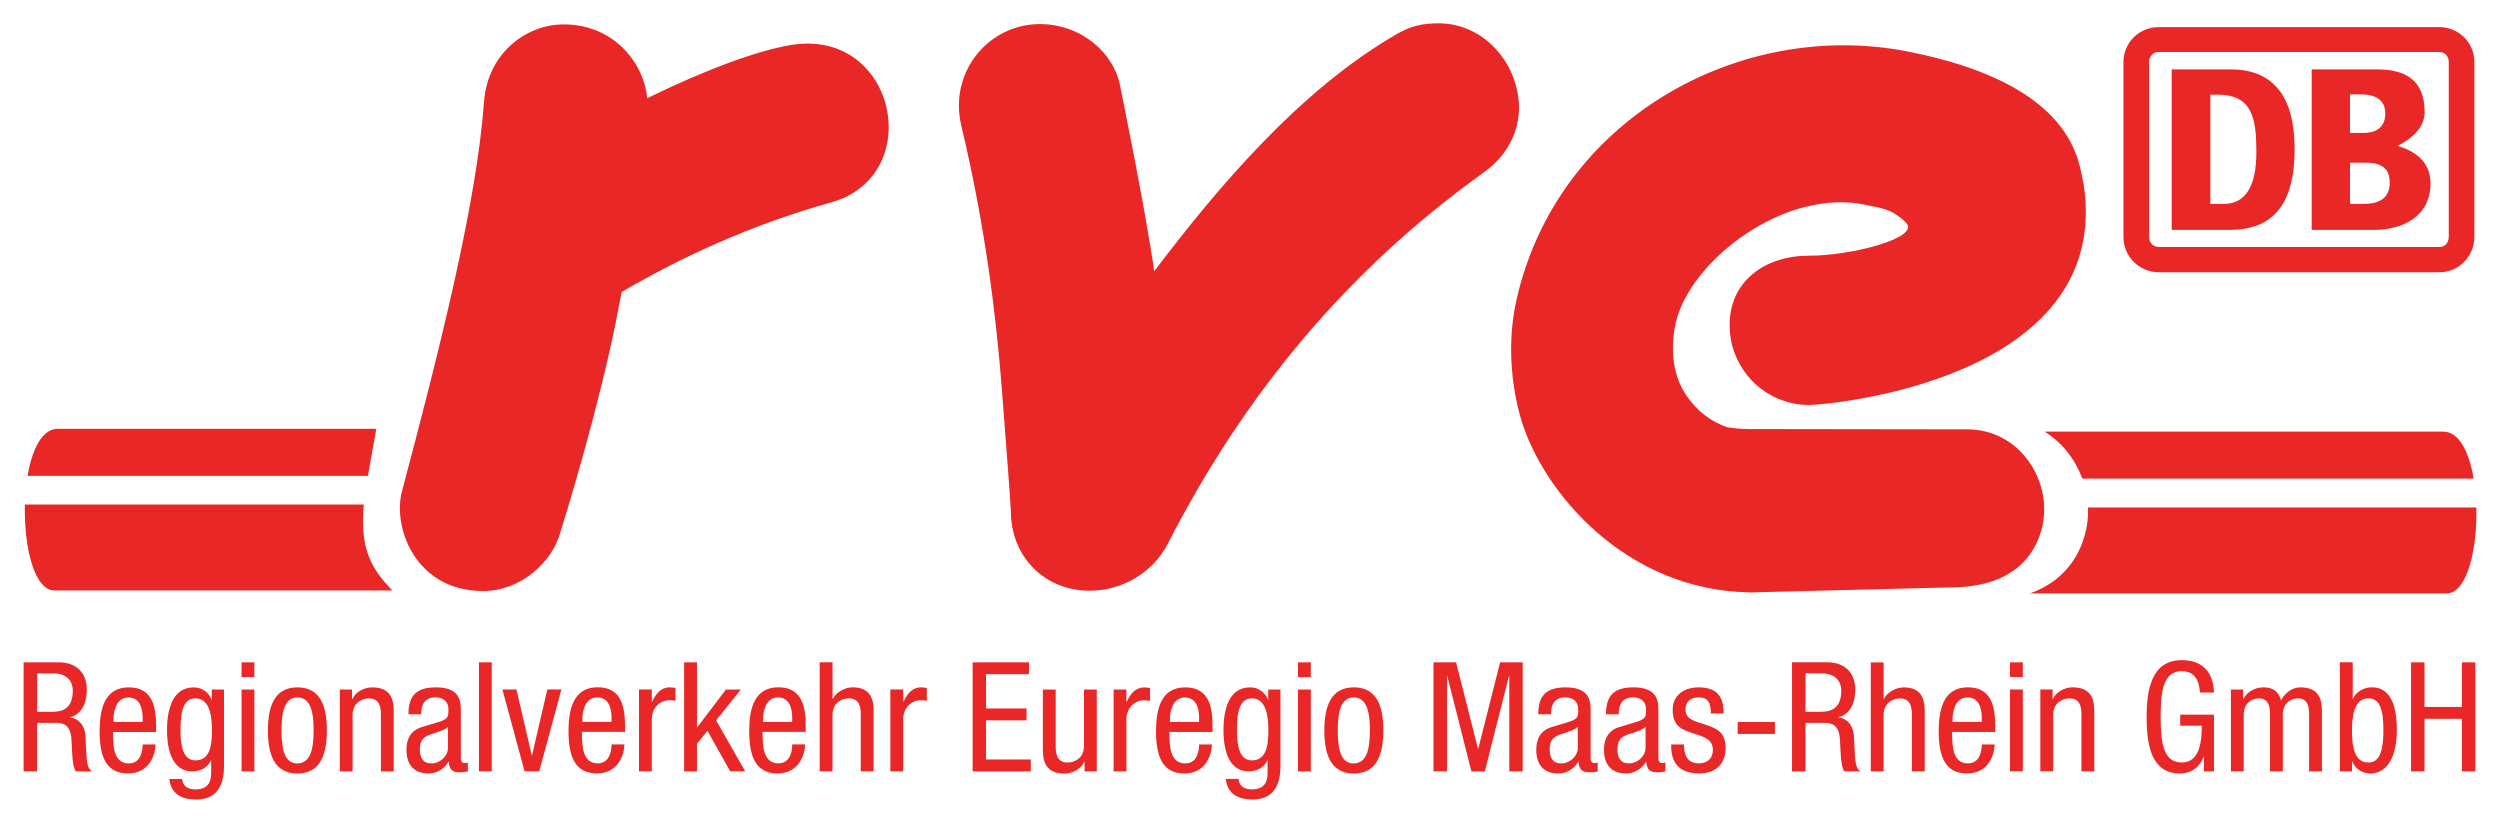 <?xml version="1.0" encoding="UTF-8" standalone="no"?>
<!DOCTYPE svg PUBLIC "-//W3C//DTD SVG 1.1//EN" "http://www.w3.org/Graphics/SVG/1.1/DTD/svg11.dtd">
<!-- Created with Inkscape (http://www.inkscape.org/) by Marsupilami -->
<svg
   xmlns:svg="http://www.w3.org/2000/svg"
   xmlns="http://www.w3.org/2000/svg"
   version="1.1"
   width="1024"
   height="337"
   viewBox="-0.732 -0.732 78.523 25.848"
   id="svg17112">
  <defs
     id="defs17114" />
  <path
     d="m 76.017,12.828 -9.797,0 -2.726,0 c 0.555,0.344 0.964,0.877 1.183,1.476 l 12.295,0 c -0.14,-0.826 -0.453,-1.476 -0.954,-1.476 m 1.04,2.382 -2.061,0 c 0,0 0,-10e-4 0,-10e-4 l -0.005,10e-4 -4.064,0 c 0,0 0,-10e-4 0,-10e-4 l -0.005,10e-4 -5.204,0 0,0 -0.863,0 c 0.009,0.193 -0.004,0.386 -0.036,0.575 -0.094,0.55 -0.435,1.643 -1.789,2.126 l 13.092,0 c 0.639,-0.002 0.966,-1.375 0.934,-2.701 M 1.075,12.739 l 10.006,0 -0.263,1.478 -10.693,0 C 0.267,13.391 0.575,12.739 1.075,12.739 m -0.105,5.08 c -0.639,-0.003 -0.961,-1.375 -0.929,-2.7 l 10.648,0 c -0.141,1.42 0.279,2.072 0.901,2.7 l -10.62,0"
     id="path15638"
     style="fill:#ea2727;fill-opacity:1;fill-rule:evenodd;stroke:none" />
  <path
     d="m 61.061,12.757 -6.826,-0.01 c -0.26,-10e-4 -0.495,-0.021 -0.711,-0.056 -0.499,-0.168 -0.935,-0.499 -1.259,-0.961 -0.534,-0.754 -0.502,-1.684 -0.36,-2.319 0.443,-1.962 3.458,-4.272 5.999,-3.7 0.426,0.095 0.776,0.095 1.236,0.555 0.461,0.461 -1.67,1.034 -3.047,1.034 -1.379,0 -2.496,0.795 -2.496,2.181 0,1.386 1.117,2.51 2.496,2.51 0.559,0 9.574,-0.761 8.625,-6.949 C 64.555,4.383 64.499,1.932 59.205,0.888 53.911,-0.156 48.176,3.023 46.901,8.691 c -0.239,1.061 -0.234,2.325 0.095,3.572 l -10e-4,-10e-4 c 0.015,0.056 0.03,0.113 0.048,0.169 0.682,2.296 3.286,5.379 7.165,5.446 l 0,0.004 0.107,-0.002 c 0.026,0 0.052,10e-4 0.079,10e-4 l 0,-0.004 6.29,-0.158 c 2.203,-0.055 2.658,-1.439 2.763,-2.049 0.233,-1.356 -0.752,-2.909 -2.385,-2.913 M 16.975,0.035 c 1.596,0 2.526,1.25 2.616,2.319 1.959,-0.96 3.51,-1.499 4.484,-1.667 3.336,-0.579 4.306,4.094 1.3,4.938 C 22.789,6.35 20.611,7.376 18.791,8.441 l -0.07,0.35 c -0.579,3.154 -1.845,7.161 -1.845,7.161 -0.247,0.959 -1.239,1.884 -2.441,1.884 -2.126,0 -2.846,-2.005 -2.549,-3.127 1.174,-4.425 2.349,-9.054 2.579,-12.245 0.106,-1.476 1.275,-2.429 2.51,-2.429 M 31.016,15.328 c 0,-0.169 -0.165,-2.329 -0.281,-3.817 C 30.554,9.196 30.22,6.411 29.459,3.212 29.058,1.531 30.32,0.025 31.924,0.025 c 1.325,0 2.339,0.925 2.526,1.946 0,0 0.812,3.95 1.069,5.821 1.935,-2.555 4.535,-5.671 7.611,-7.447 C 43.578,0.086 43.944,0 44.45,0 45.906,0 46.981,1.291 46.981,2.674 46.97,3.4 46.639,4.136 45.87,4.688 c -4.816,3.449 -7.861,7.64 -9.921,11.659 -0.454,0.885 -1.4,1.479 -2.459,1.479 -1.42,0 -2.474,-1.076 -2.474,-2.498"
     id="path15640"
     style="fill:#ea2727;fill-opacity:1;fill-rule:nonzero;stroke:none" />
  <path
     d="m 68.7,2.243 0.245,0 c 1.096,0 1.201,0.794 1.201,1.809 0,1.109 -0.372,1.621 -1.015,1.621 l -0.431,0 0,-3.43 z m -1.214,4.247 1.856,0 c 1.539,-0.013 2.006,-1.085 2.006,-2.544 0,-1.68 -0.7,-2.498 -2.006,-2.498 l -1.856,0 0,5.041 z m 5.601,-4.259 0.338,0 c 0.398,0 0.771,0.129 0.771,0.606 0,0.432 -0.292,0.608 -0.69,0.608 l -0.419,0 0,-1.214 z m -1.202,4.259 1.961,0 c 0.91,0 1.772,-0.432 1.772,-1.459 0,-0.63 -0.42,-1.004 -1.039,-1.179 0.444,-0.221 0.853,-0.571 0.853,-1.061 0,-0.945 -0.525,-1.343 -1.494,-1.343 l -2.054,0 0,5.041 z m 1.202,-2.112 0.443,0 c 0.479,0 0.805,0.117 0.805,0.63 0,0.525 -0.384,0.665 -0.816,0.665 l -0.431,0 0,-1.295 z m 3.103,2.334 0,-5.495 c 0,-0.175 -0.116,-0.315 -0.291,-0.315 l -8.82,0 c -0.176,0 -0.304,0.14 -0.304,0.315 l 0,5.495 c 0,0.175 0.128,0.315 0.304,0.315 l 8.82,0 c 0.175,0 0.291,-0.14 0.291,-0.315 z m 0.805,0 c 0,0.619 -0.501,1.109 -1.096,1.109 l -8.82,0 c -0.608,0 -1.109,-0.49 -1.109,-1.109 l 0,-5.495 c 0,-0.619 0.501,-1.097 1.109,-1.097 l 8.82,0 c 0.595,0 1.096,0.479 1.096,1.097 l 0,5.495"
     id="path15642"
     style="fill:#ea2727;fill-opacity:1;fill-rule:evenodd;stroke:none" />
  <path
     d="m 77.025,20.076 -0.422,0 0,1.401 -1.175,0 0,-1.401 -0.422,0 0,3.426 0.422,0 0,-1.651 1.175,0 0,1.651 0.422,0 0,-3.426 m -4.256,3.426 0.385,0 0,-0.318 0.009,0 c 0.054,0.193 0.279,0.384 0.557,0.384 0.595,0 0.839,-0.629 0.839,-1.353 0,-0.537 -0.086,-1.354 -0.781,-1.354 -0.26,0 -0.504,0.14 -0.595,0.36 l -0.01,0 0,-1.146 -0.404,0 0,3.426 z m 0.38,-1.286 c 0,-0.5 0.086,-1.008 0.517,-1.008 0.375,0 0.471,0.393 0.471,1.008 0,0.585 -0.096,1.008 -0.471,1.008 -0.431,0 -0.517,-0.48 -0.517,-1.008 m -3.804,1.286 0.404,0 0,-1.776 c 0,-0.403 0.292,-0.517 0.48,-0.517 0.33,0 0.345,0.321 0.345,0.517 l 0,1.776 0.403,0 0,-1.776 c 0,-0.403 0.292,-0.517 0.48,-0.517 0.331,0 0.346,0.321 0.346,0.517 l 0,1.776 0.403,0 0,-1.824 c 0,-0.302 0,-0.816 -0.676,-0.816 -0.264,0 -0.495,0.182 -0.61,0.409 -0.081,-0.294 -0.259,-0.409 -0.556,-0.409 -0.25,0 -0.519,0.135 -0.624,0.37 l -0.01,0 0,-0.302 -0.384,0 0,2.572 M 68.814,21.026 c -0.005,-0.177 -0.029,-1.018 -1.012,-1.018 -0.945,0 -1.104,0.916 -1.104,1.78 0,0.921 0.159,1.78 1.051,1.78 0.374,0 0.647,-0.239 0.739,-0.532 l 0.01,0 0,0.466 0.316,0 0,-1.781 -1.06,0 0,0.346 0.676,0 c 0,0.455 -0.044,1.156 -0.629,1.156 -0.585,0 -0.662,-0.644 -0.662,-1.435 0,-0.791 0.077,-1.435 0.662,-1.435 0.417,0 0.552,0.312 0.571,0.672 l 0.441,0 m -5.455,2.476 0.404,0 0,-1.776 c 0,-0.374 0.292,-0.517 0.509,-0.517 0.365,0 0.379,0.321 0.379,0.517 l 0,1.776 0.404,0 0,-1.824 c 0,-0.302 0,-0.816 -0.677,-0.816 -0.249,0 -0.517,0.135 -0.624,0.37 l -0.009,0 0,-0.302 -0.385,0 0,2.572 m -0.55,-3.426 -0.403,0 0,0.461 0.403,0 0,-0.461 z m -0.404,0 z m 0,0.854 0,2.572 0.404,0 0,-2.572 -0.404,0 m -0.463,1.334 0,-0.163 c 0,-0.552 -0.072,-1.239 -0.86,-1.239 -0.791,0 -0.916,0.744 -0.916,1.387 0,0.882 0.264,1.319 0.892,1.319 0.701,0 0.864,-0.637 0.864,-0.911 l -0.403,0 c 0,0.193 -0.052,0.595 -0.438,0.595 -0.494,0 -0.494,-0.595 -0.494,-0.989 l 1.354,0 z m -1.34,-0.316 0,-0.096 c 0,-0.154 0.049,-0.672 0.471,-0.672 0.355,0 0.446,0.341 0.446,0.63 l 0,0.139 -0.917,0 m -2.571,1.555 0.404,0 0,-1.776 c 0,-0.374 0.292,-0.517 0.509,-0.517 0.365,0 0.379,0.321 0.379,0.517 l 0,1.776 0.404,0 0,-1.824 c 0,-0.302 0,-0.816 -0.662,-0.816 -0.23,0 -0.514,0.149 -0.619,0.36 l -0.01,0 0,-1.146 -0.404,0 0,3.426 m -2.051,-3.081 0.504,0 c 0.394,0 0.62,0.211 0.62,0.547 0,0.661 -0.456,0.661 -0.706,0.661 l -0.417,0 0,-1.209 z m -0.421,3.081 0.421,0 0,-1.526 0.571,0 c 0.216,0 0.475,0.029 0.509,0.499 l 0.029,0.532 c 0.01,0.169 0.044,0.422 0.115,0.495 l 0.509,0 c -0.1,-0.062 -0.163,-0.159 -0.182,-0.537 L 57.502,22.378 c -0.02,-0.292 -0.188,-0.536 -0.485,-0.57 l 0,-0.01 c 0.398,-0.096 0.527,-0.49 0.527,-0.864 0,-0.542 -0.341,-0.859 -0.877,-0.859 l -1.109,0 0,3.426 m -1.708,-1.176 1.171,0 0,-0.374 -1.171,0 0,0.374 z m -0.44,-0.642 c -0.005,-0.302 -0.034,-0.821 -0.782,-0.821 -0.446,0 -0.82,0.23 -0.82,0.71 0,0.534 0.321,0.624 0.634,0.73 0.311,0.105 0.629,0.177 0.629,0.522 0,0.365 -0.297,0.427 -0.427,0.427 -0.394,0 -0.48,-0.282 -0.48,-0.595 l -0.403,0 c 0,0.264 0.009,0.911 0.882,0.911 0.48,0 0.83,-0.264 0.83,-0.806 0,-0.509 -0.316,-0.619 -0.629,-0.724 -0.316,-0.106 -0.632,-0.164 -0.632,-0.466 0,-0.36 0.287,-0.394 0.416,-0.394 0.294,0 0.38,0.177 0.38,0.505 l 0.403,0 m -2.455,1.079 c 0,0.265 -0.254,0.49 -0.517,0.49 -0.274,0 -0.365,-0.182 -0.365,-0.441 0,-0.226 0.068,-0.326 0.196,-0.407 0.182,-0.111 0.537,-0.145 0.686,-0.302 l 0,0.661 z m -0.84,-1.055 0,-0.024 c 0,-0.091 0,-0.505 0.443,-0.505 0.268,0 0.412,0.14 0.412,0.38 0,0.216 0,0.297 -0.294,0.389 l -0.542,0.163 c -0.33,0.101 -0.484,0.351 -0.484,0.711 0,0.46 0.22,0.748 0.7,0.748 0.24,0 0.49,-0.139 0.62,-0.369 l 0.009,0 c 0.02,0.331 0.211,0.331 0.365,0.331 0.101,0 0.206,-0.02 0.235,-0.025 l 0,-0.287 c -0.019,0.015 -0.044,0.024 -0.095,0.024 -0.125,0 -0.125,-0.1 -0.125,-0.206 l 0,-1.435 c 0,-0.269 0,-0.739 -0.782,-0.739 -0.615,0 -0.864,0.26 -0.864,0.845 l 0.403,0 m -1.289,1.055 c 0,0.265 -0.254,0.49 -0.519,0.49 -0.273,0 -0.364,-0.182 -0.364,-0.441 0,-0.226 0.066,-0.326 0.196,-0.407 0.182,-0.111 0.537,-0.145 0.686,-0.302 l 0,0.661 z m -0.84,-1.055 0,-0.024 c 0,-0.091 0,-0.505 0.441,-0.505 0.269,0 0.412,0.14 0.412,0.38 0,0.216 0,0.297 -0.292,0.389 l -0.541,0.163 c -0.331,0.101 -0.485,0.351 -0.485,0.711 0,0.46 0.22,0.748 0.7,0.748 0.24,0 0.49,-0.139 0.619,-0.369 l 0.01,0 c 0.02,0.331 0.211,0.331 0.365,0.331 0.101,0 0.206,-0.02 0.235,-0.025 l 0,-0.287 c -0.019,0.015 -0.044,0.024 -0.096,0.024 -0.125,0 -0.125,-0.1 -0.125,-0.206 l 0,-1.435 c 0,-0.269 0,-0.739 -0.781,-0.739 -0.615,0 -0.864,0.26 -0.864,0.845 l 0.403,0 m -3.692,1.795 0.421,0 0,-2.995 0.01,0 0.757,2.995 0.422,0 0.759,-2.995 0.01,0 0,2.995 0.421,0 0,-3.426 -0.71,0 -0.686,2.715 -0.009,0 -0.688,-2.715 -0.709,0 0,3.426 m -2.513,-0.25 c -0.412,0 -0.495,-0.48 -0.495,-1.036 0,-0.556 0.086,-1.038 0.495,-1.038 0.431,0 0.514,0.481 0.514,1.038 0,0.556 -0.086,1.036 -0.514,1.036 z M 40.865,22.216 c 0,0.724 0.184,1.353 0.927,1.353 0.739,0 0.926,-0.629 0.926,-1.353 0,-0.725 -0.182,-1.354 -0.926,-1.354 -0.74,0 -0.927,0.629 -0.927,1.354 m -0.425,-2.14 -0.403,0 0,0.461 0.403,0 0,-0.461 z m -0.403,0 z m 0,0.854 0,2.572 0.403,0 0,-2.572 -0.403,0 m -0.551,0 -0.384,0 0,0.326 -0.01,0 c -0.054,-0.201 -0.279,-0.394 -0.556,-0.394 -0.654,0 -0.84,0.657 -0.84,1.354 0,0.34 0.048,1.286 0.796,1.286 0.254,0 0.494,-0.13 0.58,-0.346 l 0.01,0 0,0.336 c 0,0.177 0.02,0.576 -0.499,0.576 -0.211,0 -0.394,-0.091 -0.412,-0.328 l -0.404,0 c 0.068,0.644 0.686,0.644 0.845,0.644 0.519,0 0.874,-0.279 0.874,-1.046 l 0,-2.409 z m -0.897,0.279 c 0.431,0 0.517,0.507 0.517,1.008 0,0.527 -0.086,0.94 -0.522,0.94 -0.404,0 -0.466,-0.522 -0.466,-0.94 0,-0.615 0.096,-1.008 0.471,-1.008 m -1.236,1.055 0,-0.163 c 0,-0.552 -0.072,-1.239 -0.859,-1.239 -0.792,0 -0.917,0.744 -0.917,1.387 0,0.882 0.265,1.319 0.892,1.319 0.701,0 0.864,-0.637 0.864,-0.911 l -0.403,0 c 0,0.193 -0.052,0.595 -0.436,0.595 -0.495,0 -0.495,-0.595 -0.495,-0.989 l 1.354,0 z m -1.339,-0.316 0,-0.096 c 0,-0.154 0.048,-0.672 0.47,-0.672 0.355,0 0.446,0.341 0.446,0.63 l 0,0.139 -0.916,0 m -1.77,1.555 0.403,0 0,-1.627 c 0,-0.426 0.326,-0.609 0.527,-0.609 0.13,0 0.177,0.014 0.216,0.019 l 0,-0.394 c -0.039,-0.019 -0.096,-0.029 -0.177,-0.029 -0.287,0 -0.441,0.206 -0.556,0.451 l -0.01,0 0,-0.384 -0.403,0 0,2.572 m -0.527,-2.572 -0.403,0 0,1.775 c 0,0.375 -0.294,0.519 -0.509,0.519 -0.365,0 -0.38,-0.321 -0.38,-0.519 l 0,-1.775 -0.403,0 0,1.824 c 0,0.302 0,0.815 0.676,0.815 0.25,0 0.519,-0.134 0.624,-0.369 l 0.01,0 0,0.302 0.384,0 0,-2.572 m -3.9,2.572 1.827,0 0,-0.375 -1.406,0 0,-1.229 1.272,0 0,-0.374 -1.272,0 0,-1.075 1.349,0 0,-0.374 -1.77,0 0,3.426 m -2.586,0 0.404,0 0,-1.627 c 0,-0.426 0.326,-0.609 0.527,-0.609 0.13,0 0.177,0.014 0.216,0.019 l 0,-0.394 c -0.039,-0.019 -0.096,-0.029 -0.177,-0.029 -0.287,0 -0.441,0.206 -0.556,0.451 l -0.01,0 0,-0.384 -0.404,0 0,2.572 m -2.22,0 0.403,0 0,-1.776 c 0,-0.374 0.292,-0.517 0.509,-0.517 0.365,0 0.379,0.321 0.379,0.517 l 0,1.776 0.404,0 0,-1.824 c 0,-0.302 0,-0.816 -0.662,-0.816 -0.23,0 -0.514,0.149 -0.619,0.36 l -0.01,0 0,-1.146 -0.403,0 0,3.426 m -0.44,-1.239 0,-0.163 c 0,-0.552 -0.072,-1.239 -0.859,-1.239 -0.792,0 -0.916,0.744 -0.916,1.387 0,0.882 0.264,1.319 0.892,1.319 0.7,0 0.864,-0.637 0.864,-0.911 l -0.404,0 c 0,0.193 -0.052,0.595 -0.436,0.595 -0.495,0 -0.495,-0.595 -0.495,-0.989 l 1.354,0 z M 23.231,21.947 l 0,-0.096 c 0,-0.154 0.048,-0.672 0.47,-0.672 0.355,0 0.446,0.341 0.446,0.63 l 0,0.139 -0.916,0 m -1.476,-0.049 0.782,-0.969 -0.471,0 -0.901,1.185 -0.01,0 0,-2.039 -0.403,0 0,3.426 0.403,0 0,-0.869 0.331,-0.404 0.715,1.272 0.47,0 -0.916,-1.604 m -2.422,1.604 0.403,0 0,-1.627 c 0,-0.426 0.326,-0.609 0.529,-0.609 0.129,0 0.177,0.014 0.215,0.019 l 0,-0.394 c -0.037,-0.019 -0.095,-0.029 -0.177,-0.029 -0.287,0 -0.441,0.206 -0.556,0.451 l -0.01,0 0,-0.384 -0.403,0 0,2.572 m -0.44,-1.239 0,-0.163 c 0,-0.552 -0.072,-1.239 -0.859,-1.239 -0.791,0 -0.916,0.744 -0.916,1.387 0,0.882 0.264,1.319 0.892,1.319 0.7,0 0.864,-0.637 0.864,-0.911 l -0.404,0 c 0,0.193 -0.052,0.595 -0.436,0.595 -0.494,0 -0.494,-0.595 -0.494,-0.989 l 1.353,0 z m -1.339,-0.316 0,-0.096 c 0,-0.154 0.048,-0.672 0.47,-0.672 0.355,0 0.446,0.341 0.446,0.63 l 0,0.139 -0.916,0 m -1.816,1.555 0.46,0 0.696,-2.572 -0.441,0 -0.48,2.064 -0.01,0 -0.48,-2.064 -0.441,0 0.696,2.572 m -1.434,0 0.403,0 0,-3.426 -0.403,0 0,3.426 z m -0.973,-0.74 c 0,0.265 -0.254,0.49 -0.517,0.49 -0.274,0 -0.365,-0.182 -0.365,-0.441 0,-0.226 0.066,-0.326 0.196,-0.407 0.182,-0.111 0.537,-0.145 0.686,-0.302 l 0,0.661 z m -0.84,-1.055 0,-0.024 c 0,-0.091 0,-0.505 0.441,-0.505 0.269,0 0.414,0.14 0.414,0.38 0,0.216 0,0.297 -0.292,0.389 l -0.542,0.163 c -0.331,0.101 -0.485,0.351 -0.485,0.711 0,0.46 0.22,0.748 0.7,0.748 0.24,0 0.49,-0.139 0.62,-0.369 l 0.009,0 c 0.02,0.331 0.211,0.331 0.365,0.331 0.101,0 0.206,-0.02 0.235,-0.025 l 0,-0.287 c -0.019,0.015 -0.043,0.024 -0.096,0.024 -0.124,0 -0.124,-0.1 -0.124,-0.206 l 0,-1.435 c 0,-0.269 0,-0.739 -0.782,-0.739 -0.615,0 -0.864,0.26 -0.864,0.845 l 0.403,0 m -2.561,1.795 0.403,0 0,-1.776 c 0,-0.374 0.294,-0.517 0.509,-0.517 0.365,0 0.38,0.321 0.38,0.517 l 0,1.776 0.403,0 0,-1.824 c 0,-0.302 0,-0.816 -0.676,-0.816 -0.25,0 -0.519,0.135 -0.624,0.37 l -0.01,0 0,-0.302 -0.384,0 0,2.572 m -1.337,-0.25 c -0.412,0 -0.494,-0.48 -0.494,-1.036 0,-0.556 0.086,-1.038 0.494,-1.038 0.432,0 0.514,0.481 0.514,1.038 0,0.556 -0.086,1.036 -0.514,1.036 z M 7.676,22.216 c 0,0.724 0.182,1.353 0.926,1.353 0.739,0 0.926,-0.629 0.926,-1.353 0,-0.725 -0.182,-1.354 -0.926,-1.354 -0.739,0 -0.926,0.629 -0.926,1.354 m -0.426,-2.14 -0.403,0 0,0.461 0.403,0 0,-0.461 z m -0.403,0 z m 0,0.854 0,2.572 0.403,0 0,-2.572 -0.403,0 m -0.551,0 -0.384,0 0,0.326 -0.01,0 C 5.85,21.055 5.625,20.863 5.346,20.863 c -0.652,0 -0.84,0.657 -0.84,1.354 0,0.34 0.049,1.286 0.796,1.286 0.255,0 0.495,-0.13 0.581,-0.346 l 0.01,0 0,0.336 c 0,0.177 0.019,0.576 -0.5,0.576 -0.211,0 -0.393,-0.091 -0.412,-0.328 l -0.403,0 c 0.066,0.644 0.686,0.644 0.844,0.644 0.519,0 0.874,-0.279 0.874,-1.046 l 0,-2.409 z M 5.399,21.209 c 0.432,0 0.519,0.507 0.519,1.008 0,0.527 -0.086,0.94 -0.524,0.94 -0.403,0 -0.465,-0.522 -0.465,-0.94 0,-0.615 0.096,-1.008 0.47,-1.008 m -1.236,1.055 0,-0.163 c 0,-0.552 -0.071,-1.239 -0.859,-1.239 -0.791,0 -0.916,0.744 -0.916,1.387 0,0.882 0.264,1.319 0.892,1.319 0.7,0 0.864,-0.637 0.864,-0.911 l -0.404,0 c 0,0.193 -0.052,0.595 -0.436,0.595 C 2.81,23.253 2.81,22.658 2.81,22.264 l 1.353,0 z m -1.339,-0.316 0,-0.096 c 0,-0.154 0.049,-0.672 0.47,-0.672 0.355,0 0.446,0.341 0.446,0.63 l 0,0.139 -0.916,0 m -2.401,-1.526 0.504,0 c 0.394,0 0.619,0.211 0.619,0.547 0,0.661 -0.456,0.661 -0.705,0.661 l -0.417,0 0,-1.209 z M 0,23.503 l 0.422,0 0,-1.526 0.571,0 c 0.216,0 0.475,0.029 0.509,0.499 l 0.029,0.532 c 0.009,0.169 0.043,0.422 0.115,0.495 l 0.509,0 C 2.054,23.44 1.991,23.344 1.973,22.965 l -0.029,-0.586 c -0.02,-0.292 -0.188,-0.536 -0.485,-0.57 l 0,-0.01 c 0.399,-0.096 0.527,-0.49 0.527,-0.864 0,-0.542 -0.34,-0.859 -0.877,-0.859 l -1.109,0 0,3.426"
     id="path15714"
     style="fill:#ea2727;fill-opacity:1;fill-rule:nonzero;stroke:none" />
</svg>
<!-- version: 20110311, original size: 77.059608 24.38525, border: 3% -->
